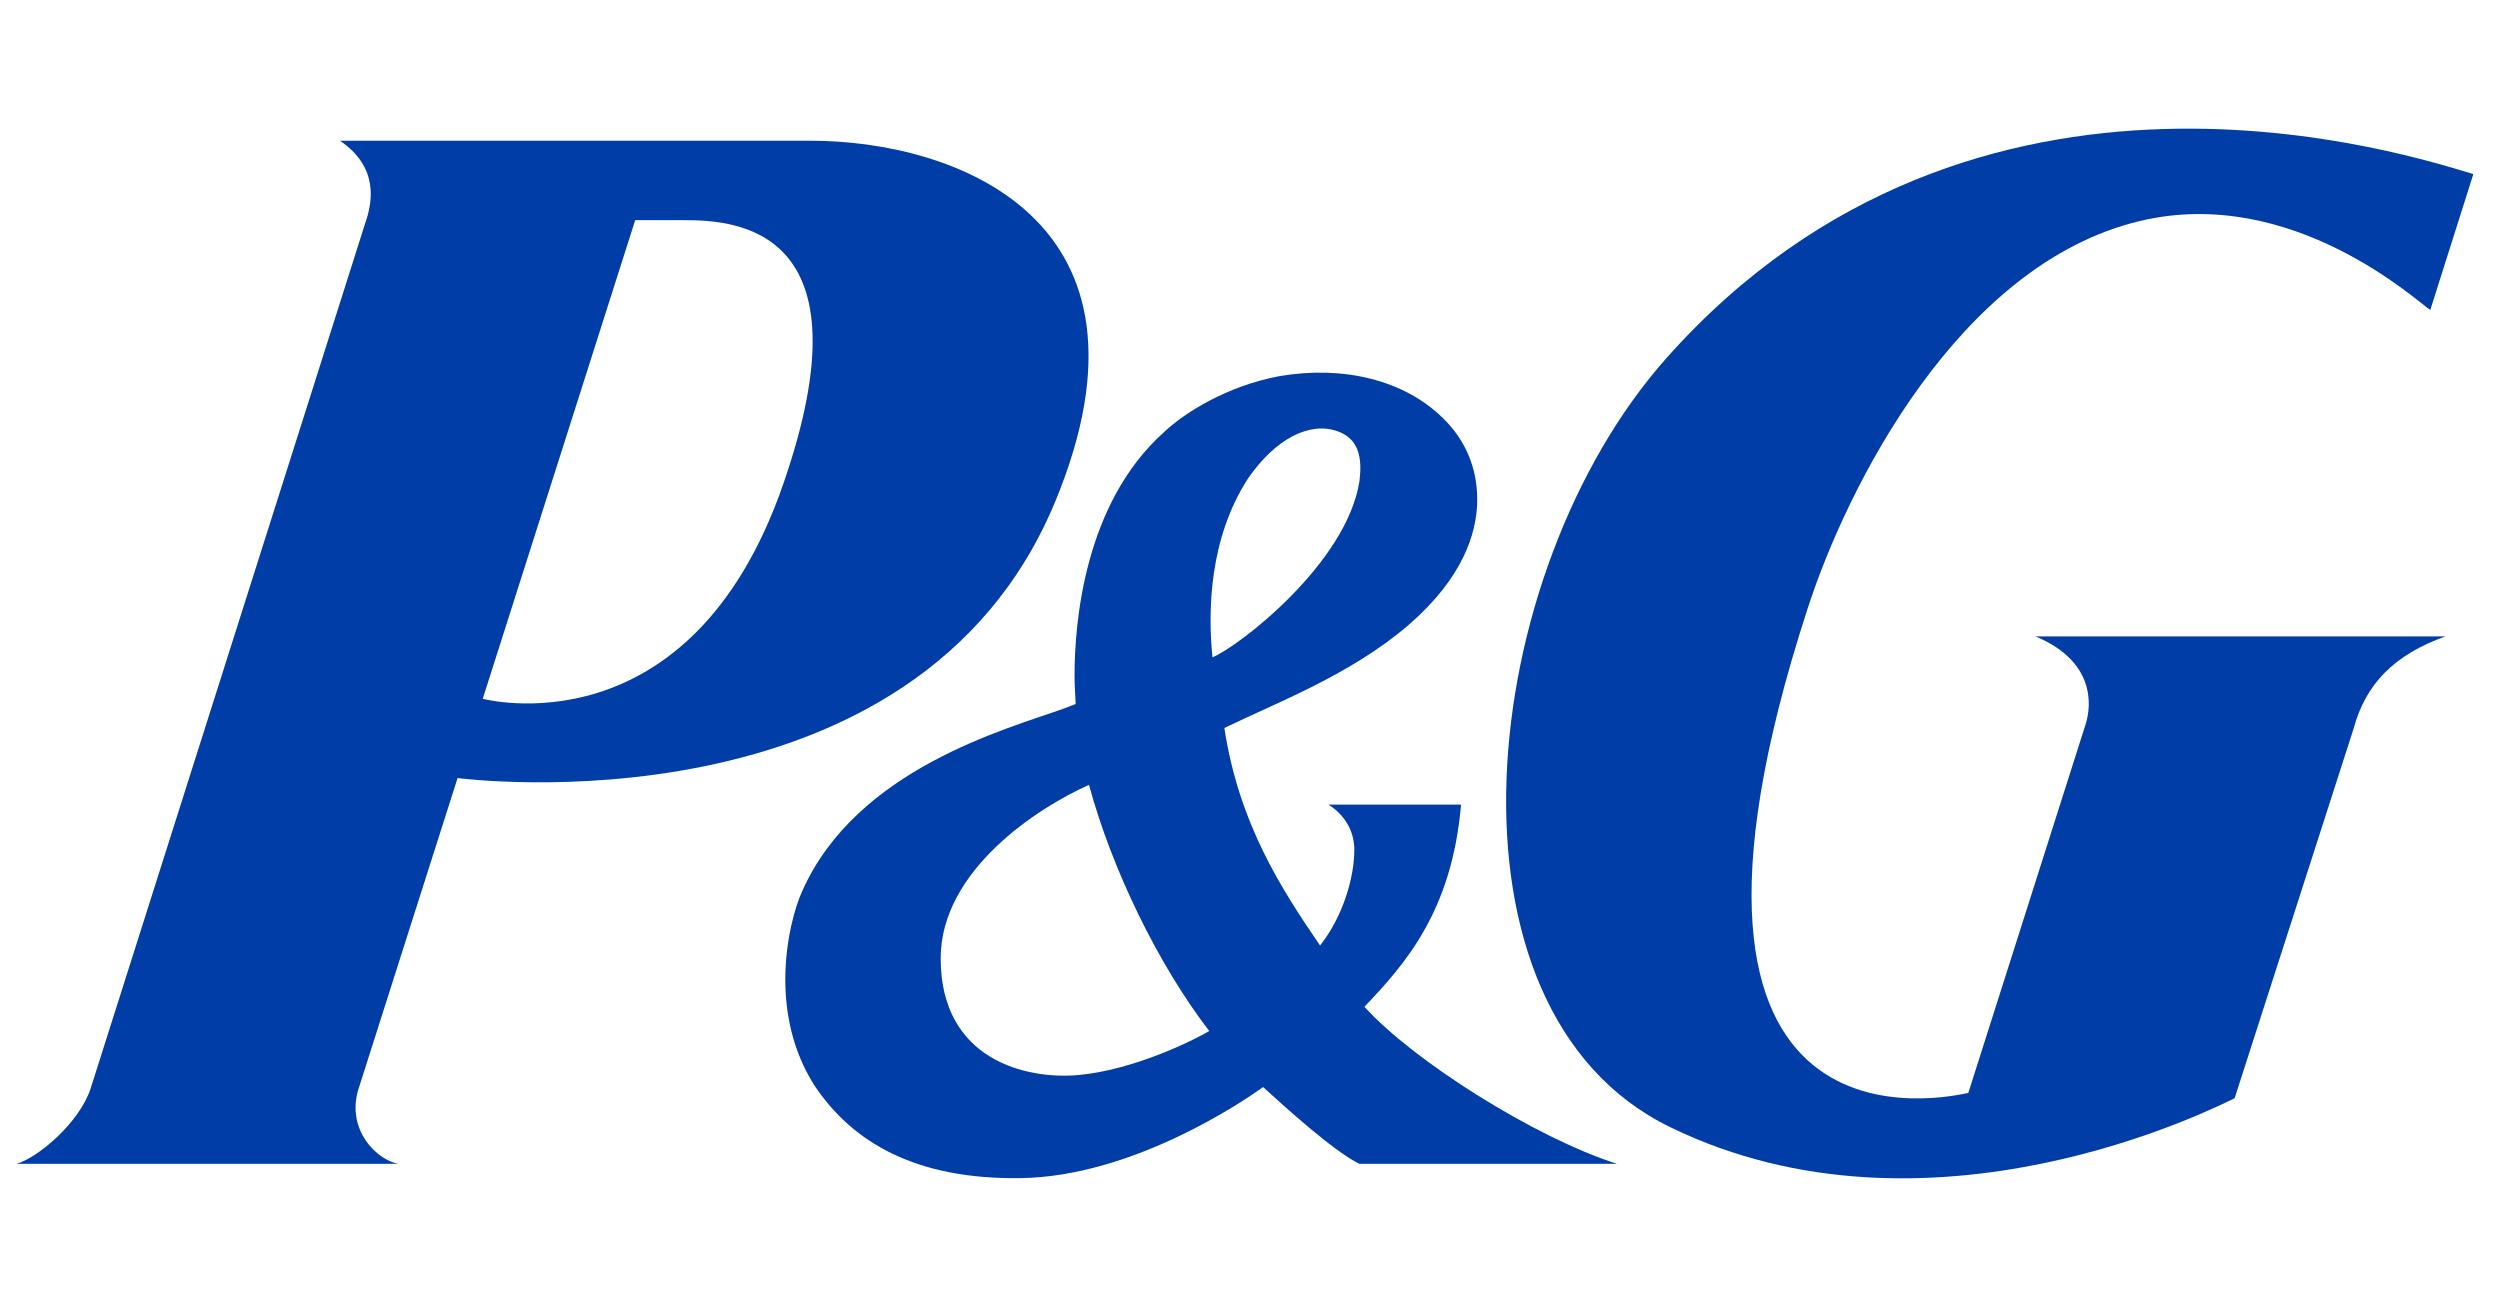 <?xml version="1.0" encoding="UTF-8"?>
<svg xmlns="http://www.w3.org/2000/svg" viewBox="0 0 720.01 372.87">
  <defs>
    <style>
      .cls-1 {
        fill: #003da6;
        mix-blend-mode: darken;
      }

      .cls-2 {
        isolation: isolate;
      }
    </style>
  </defs>
  <g class="cls-2">
    <g id="Logo">
      <g>
        <path class="cls-1" d="M303.98,144.28c33.63-81.53-29.44-103.75-70.47-103.75H97.92c11.28,7.68,9.37,17.81,7.22,23.88L26.14,313.37c-3.15,9.9-15.24,20.07-21.34,21.8h109.86c-6.18-1.15-14.78-9.63-11.55-21.11l28.67-89.98s132.12,17.54,172.2-79.81M197.11,63.41c14.39,0,54.24,1.84,28.44,76.08-26.91,77.69-86.52,61.76-86.52,61.76l43.91-137.85h14.17Z"/>
        <path class="cls-1" d="M391.54,335.18h74.12c-23.68-7.6-58.58-29.63-72.7-45.22,11.4-12.02,25.18-27.18,27.83-58.23h-38.23s7.49,4.03,7.49,12.98c0,8.29-3.42,19.46-9.87,27.6-11.17-16.35-23.34-35.05-27.56-62.65,14.97-7.29,36.28-15.27,53.01-29.63,16.05-13.9,19.54-26.68,19.81-35.24v-1.03c0-8.99-3.38-17.08-9.98-23.45-11.1-10.86-28.56-15.13-46.99-11.98-15.01,2.8-27.37,10.52-33.4,16.28-22.76,20.49-25.6,54.66-25.6,69.97,0,3.57.31,6.56.31,8.18-1,.39-3.61,1.38-3.61,1.38-16.12,5.8-59.57,17.28-75.16,52.59-2,4.3-4.84,14.05-4.84,25.41,0,9.52,2,20.35,8.29,30.33,11.09,16.73,29.52,27.25,59.42,26.83,32.4-.42,64.33-22.23,69.9-26.22,5.72,5.22,20.38,18.58,27.75,22.11M391.54,138.49c-3.61,23.72-34.74,47.68-42.34,50.82-1.38-13.36-.92-34.39,10.29-51.59,7.83-11.32,17.62-16.35,25.64-13.55,6.41,2.23,7.18,7.95,6.41,14.32M348.27,296.94c-4.41,2.61-21.54,11.17-37.62,12.67-15.05,1.38-39.73-4.3-39.73-33.59,0-25.3,27.94-43.41,42.72-49.98,6.56,24.3,20,51.9,34.63,70.9"/>
        <path class="cls-1" d="M616.32,63.64c43.97-10.45,80.26,23.57,83.61,25.64l12.4-39.15c-17.35-5.07-143.37-47.18-232.39,53.01-54.78,61.61-68.41,187.78,1.15,221.52,74.51,36.24,156.69-5.57,162.49-8.37l34.24-106.36c3.49-13.01,11.78-21.38,26.45-26.64h-118.04c17.2,7.14,16.12,19.85,14.51,25.07l-33.86,106.41c-4.45.81-99.46,24.1-46.33-139.34,11.28-34.97,43.45-99.34,95.77-111.78Z"/>
      </g>
    </g>
  </g>
</svg>